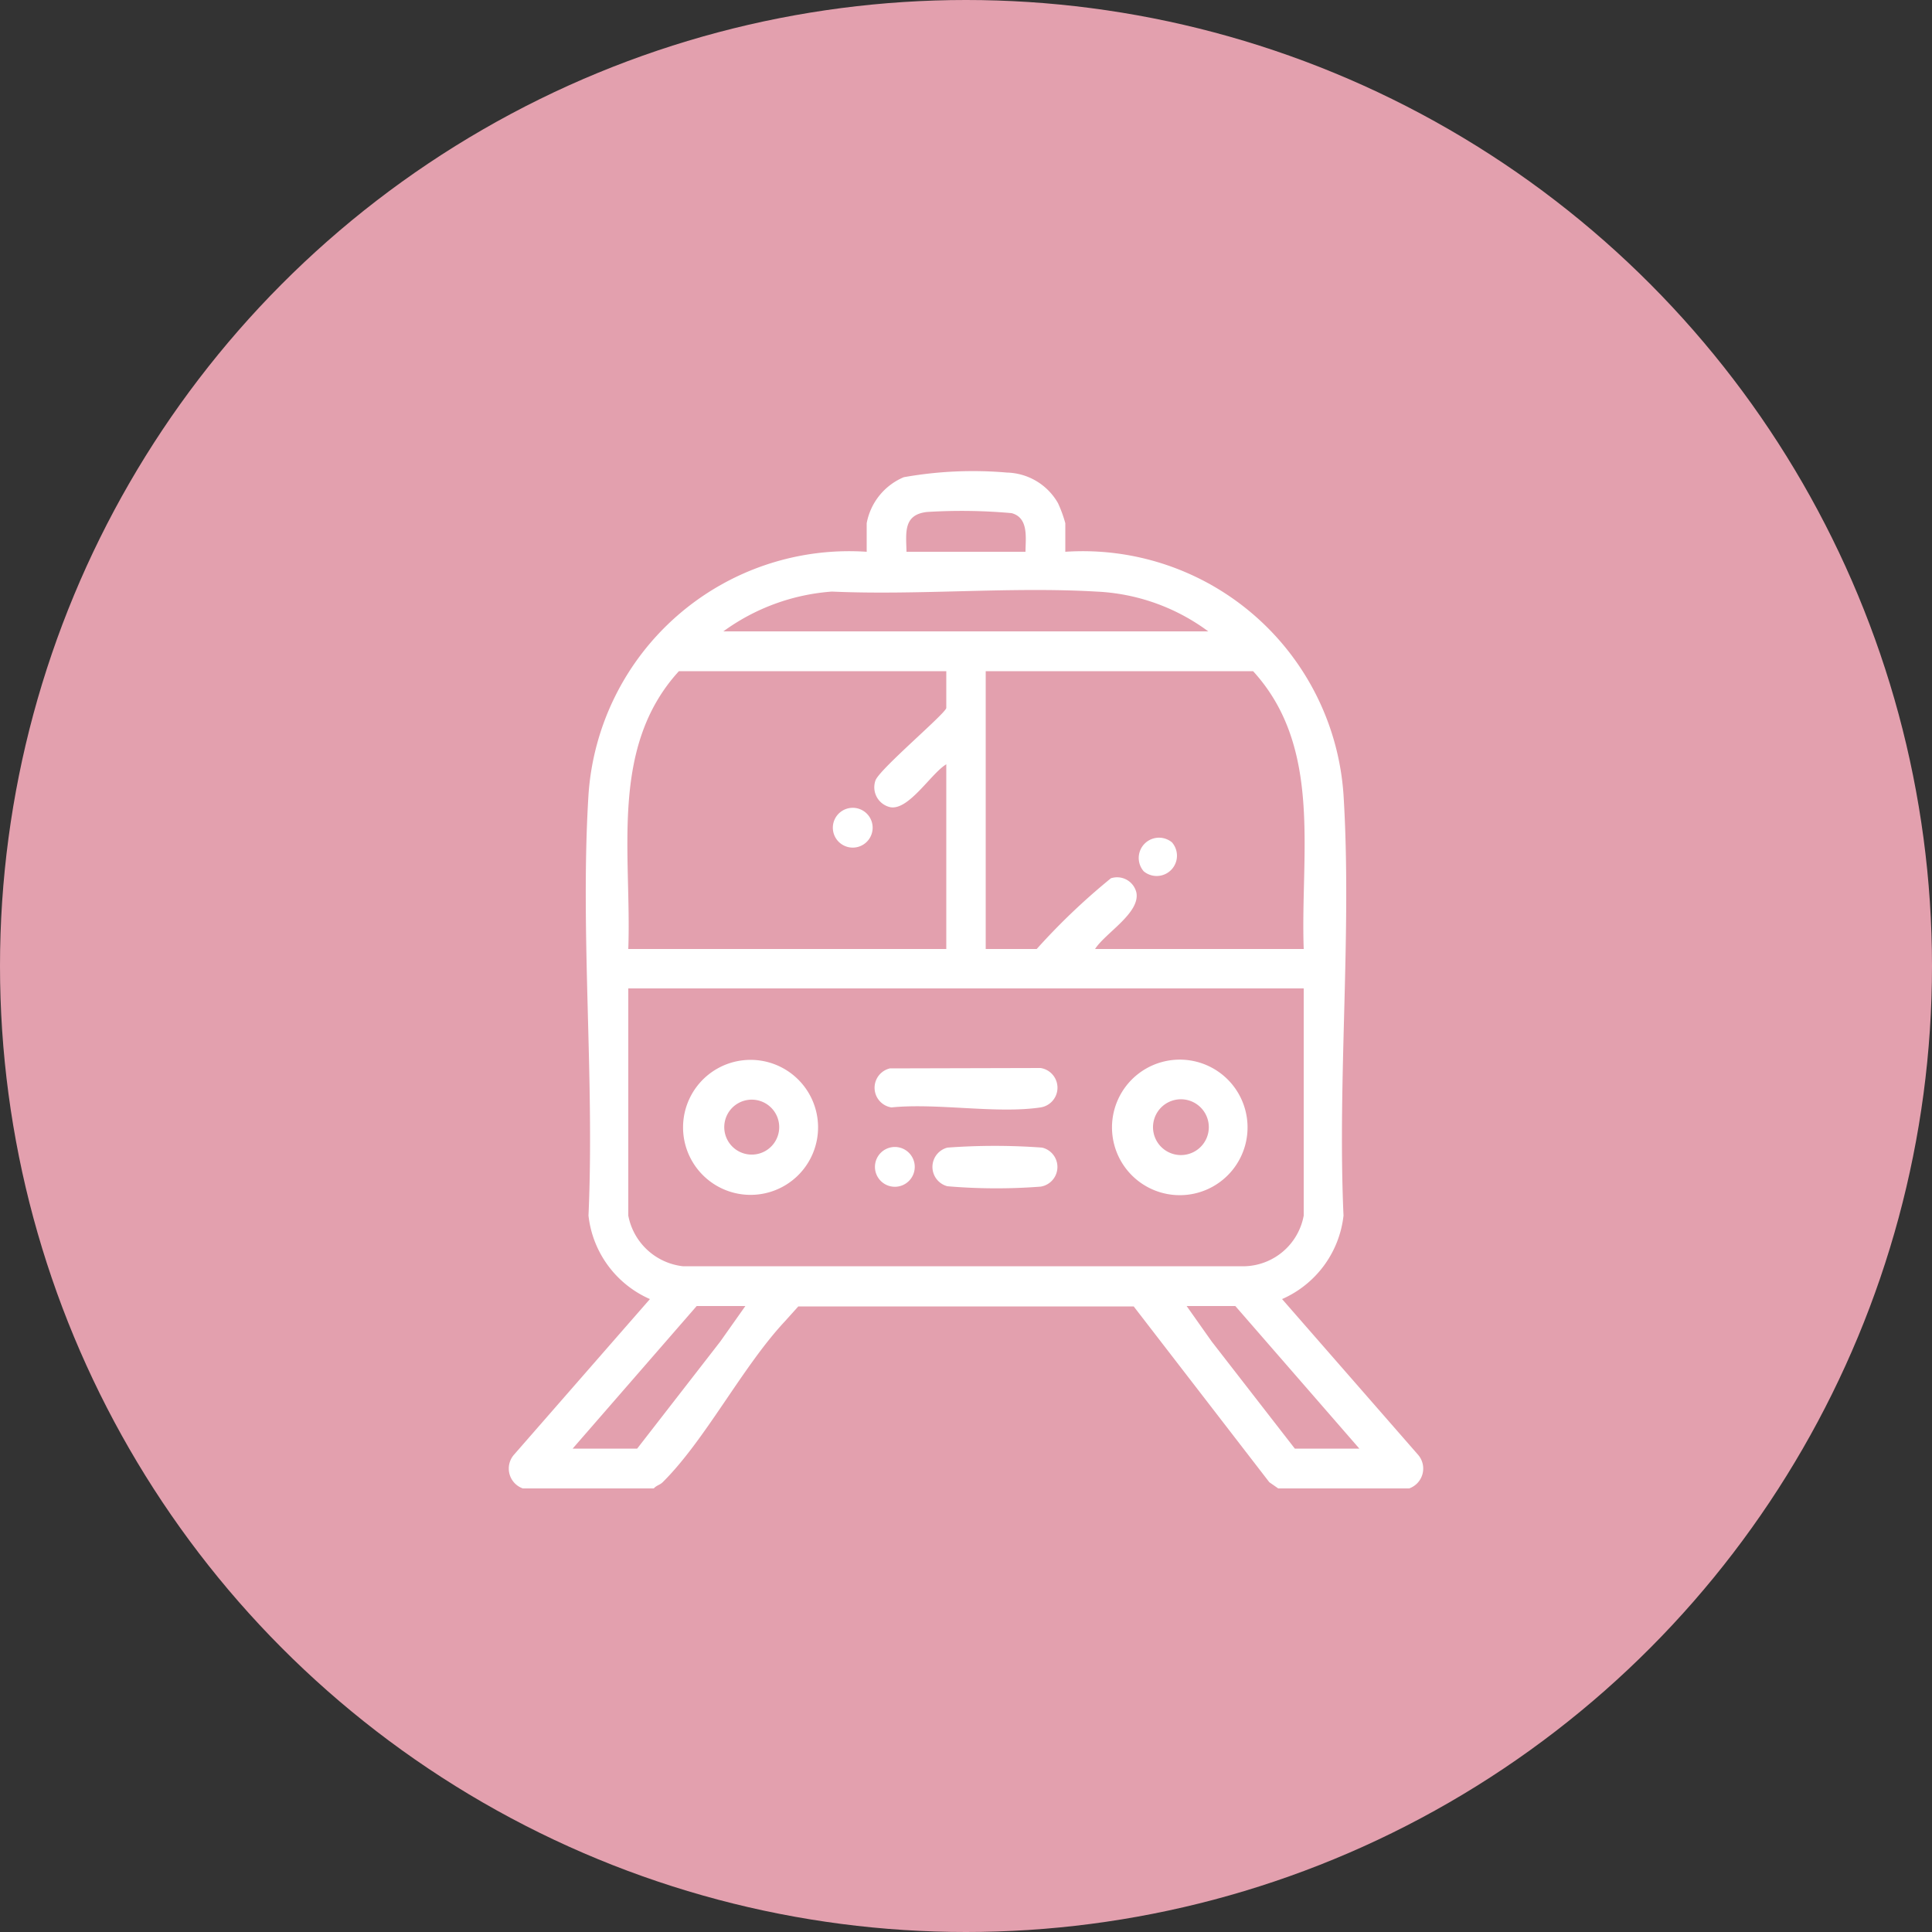 <svg id="icn__access02.svg" xmlns="http://www.w3.org/2000/svg" width="50" height="50" viewBox="0 0 50 50">
  <rect x="0" y="0" width="50" height="50" fill="#333333" stroke="none"/>
  <defs>
    <style>
      .cls-1 {
        fill: #e3a0ae;
      }

      .cls-2 {
        fill: #fff;
        fill-rule: evenodd;
      }
    </style>
  </defs>
  <circle id="bg" class="cls-1" cx="25" cy="25" r="25"/>
  <path id="シェイプ_1301" data-name="シェイプ 1301" class="cls-2" d="M1618.53,1677.52a0.545,0.545,0,0,1-.23-0.87l3.52-4.03a2.683,2.683,0,0,1-1.59-2.16c0.16-3.57-.22-7.34,0-10.89a6.762,6.762,0,0,1,7.2-6.29v-0.74a1.609,1.609,0,0,1,.96-1.19,10.223,10.223,0,0,1,2.67-.12,1.566,1.566,0,0,1,1.32.79,3.326,3.326,0,0,1,.19.52v0.74a6.762,6.762,0,0,1,7.2,6.29c0.22,3.55-.16,7.32,0,10.89a2.683,2.683,0,0,1-1.59,2.16l3.52,4.03a0.545,0.545,0,0,1-.23.87h-3.39l-0.23-.16-3.51-4.55h-8.68l-0.36.4c-1.09,1.17-2.05,3.06-3.15,4.15-0.07.07-.16,0.08-0.23,0.16h-3.39Zm13.01-24.24c0-.35.09-0.88-0.36-1a14.425,14.425,0,0,0-2.19-.03c-0.62.07-.54,0.54-0.53,1.03h3.08Zm4.73,2.06a5.256,5.256,0,0,0-2.9-1.03c-2.23-.13-4.59.1-6.84,0a5.432,5.432,0,0,0-2.81,1.03h12.55Zm-6.78,1.03h-6.92c-1.81,1.98-1.22,4.73-1.31,7.19h8.23v-4.78c-0.39.23-.97,1.2-1.45,1.11a0.528,0.528,0,0,1-.38-0.7c0.13-.31,1.83-1.74,1.83-1.87v-0.95Zm9.25,7.19c-0.09-2.46.5-5.21-1.31-7.19h-6.92v7.19h1.32a17.006,17.006,0,0,1,1.92-1.83,0.513,0.513,0,0,1,.66.37c0.1,0.53-.81,1.05-1.07,1.46h5.4Zm0,1.02h-17.48v5.88a1.626,1.626,0,0,0,1.41,1.31h14.56a1.6,1.6,0,0,0,1.51-1.31v-5.88Zm-14.45,8.22h-1.26l-3.21,3.69h1.67l2.15-2.77Zm15.89,3.69-3.21-3.69h-1.26l0.65,0.92,2.15,2.77h1.67Zm-15.95-10.05a1.747,1.747,0,1,1,.09,3.48A1.747,1.747,0,0,1,1624.23,1666.44Zm0.1,1.03a0.711,0.711,0,1,0,.49,1.31A0.711,0.711,0,0,0,1624.33,1667.47Zm10.96-1.03a1.754,1.754,0,1,1,.44,3.48A1.754,1.754,0,0,1,1635.29,1666.44Zm0.1,1.03a0.722,0.722,0,0,0,.24,1.42A0.722,0.722,0,1,0,1635.39,1667.47Zm-7.36-.82,3.9-.01a0.516,0.516,0,0,1,0,1.02c-1.14.17-2.68-.12-3.86,0A0.515,0.515,0,0,1,1628.03,1666.65Zm1.49,2.05a16.7,16.7,0,0,1,2.45,0,0.515,0.515,0,0,1-.04,1.01,14.907,14.907,0,0,1-2.41-.01A0.516,0.516,0,0,1,1629.52,1668.7Zm-1.49,0a0.515,0.515,0,1,1,.19,1.01A0.515,0.515,0,0,1,1628.03,1668.7Zm-1.08-8.78a0.515,0.515,0,1,1,.04,1.01A0.515,0.515,0,0,1,1626.95,1659.92Zm8.38,0.88a0.525,0.525,0,0,1-.73.75A0.525,0.525,0,0,1,1635.33,1660.8Z" transform="translate(-1605 -1639)"/>
</svg>
